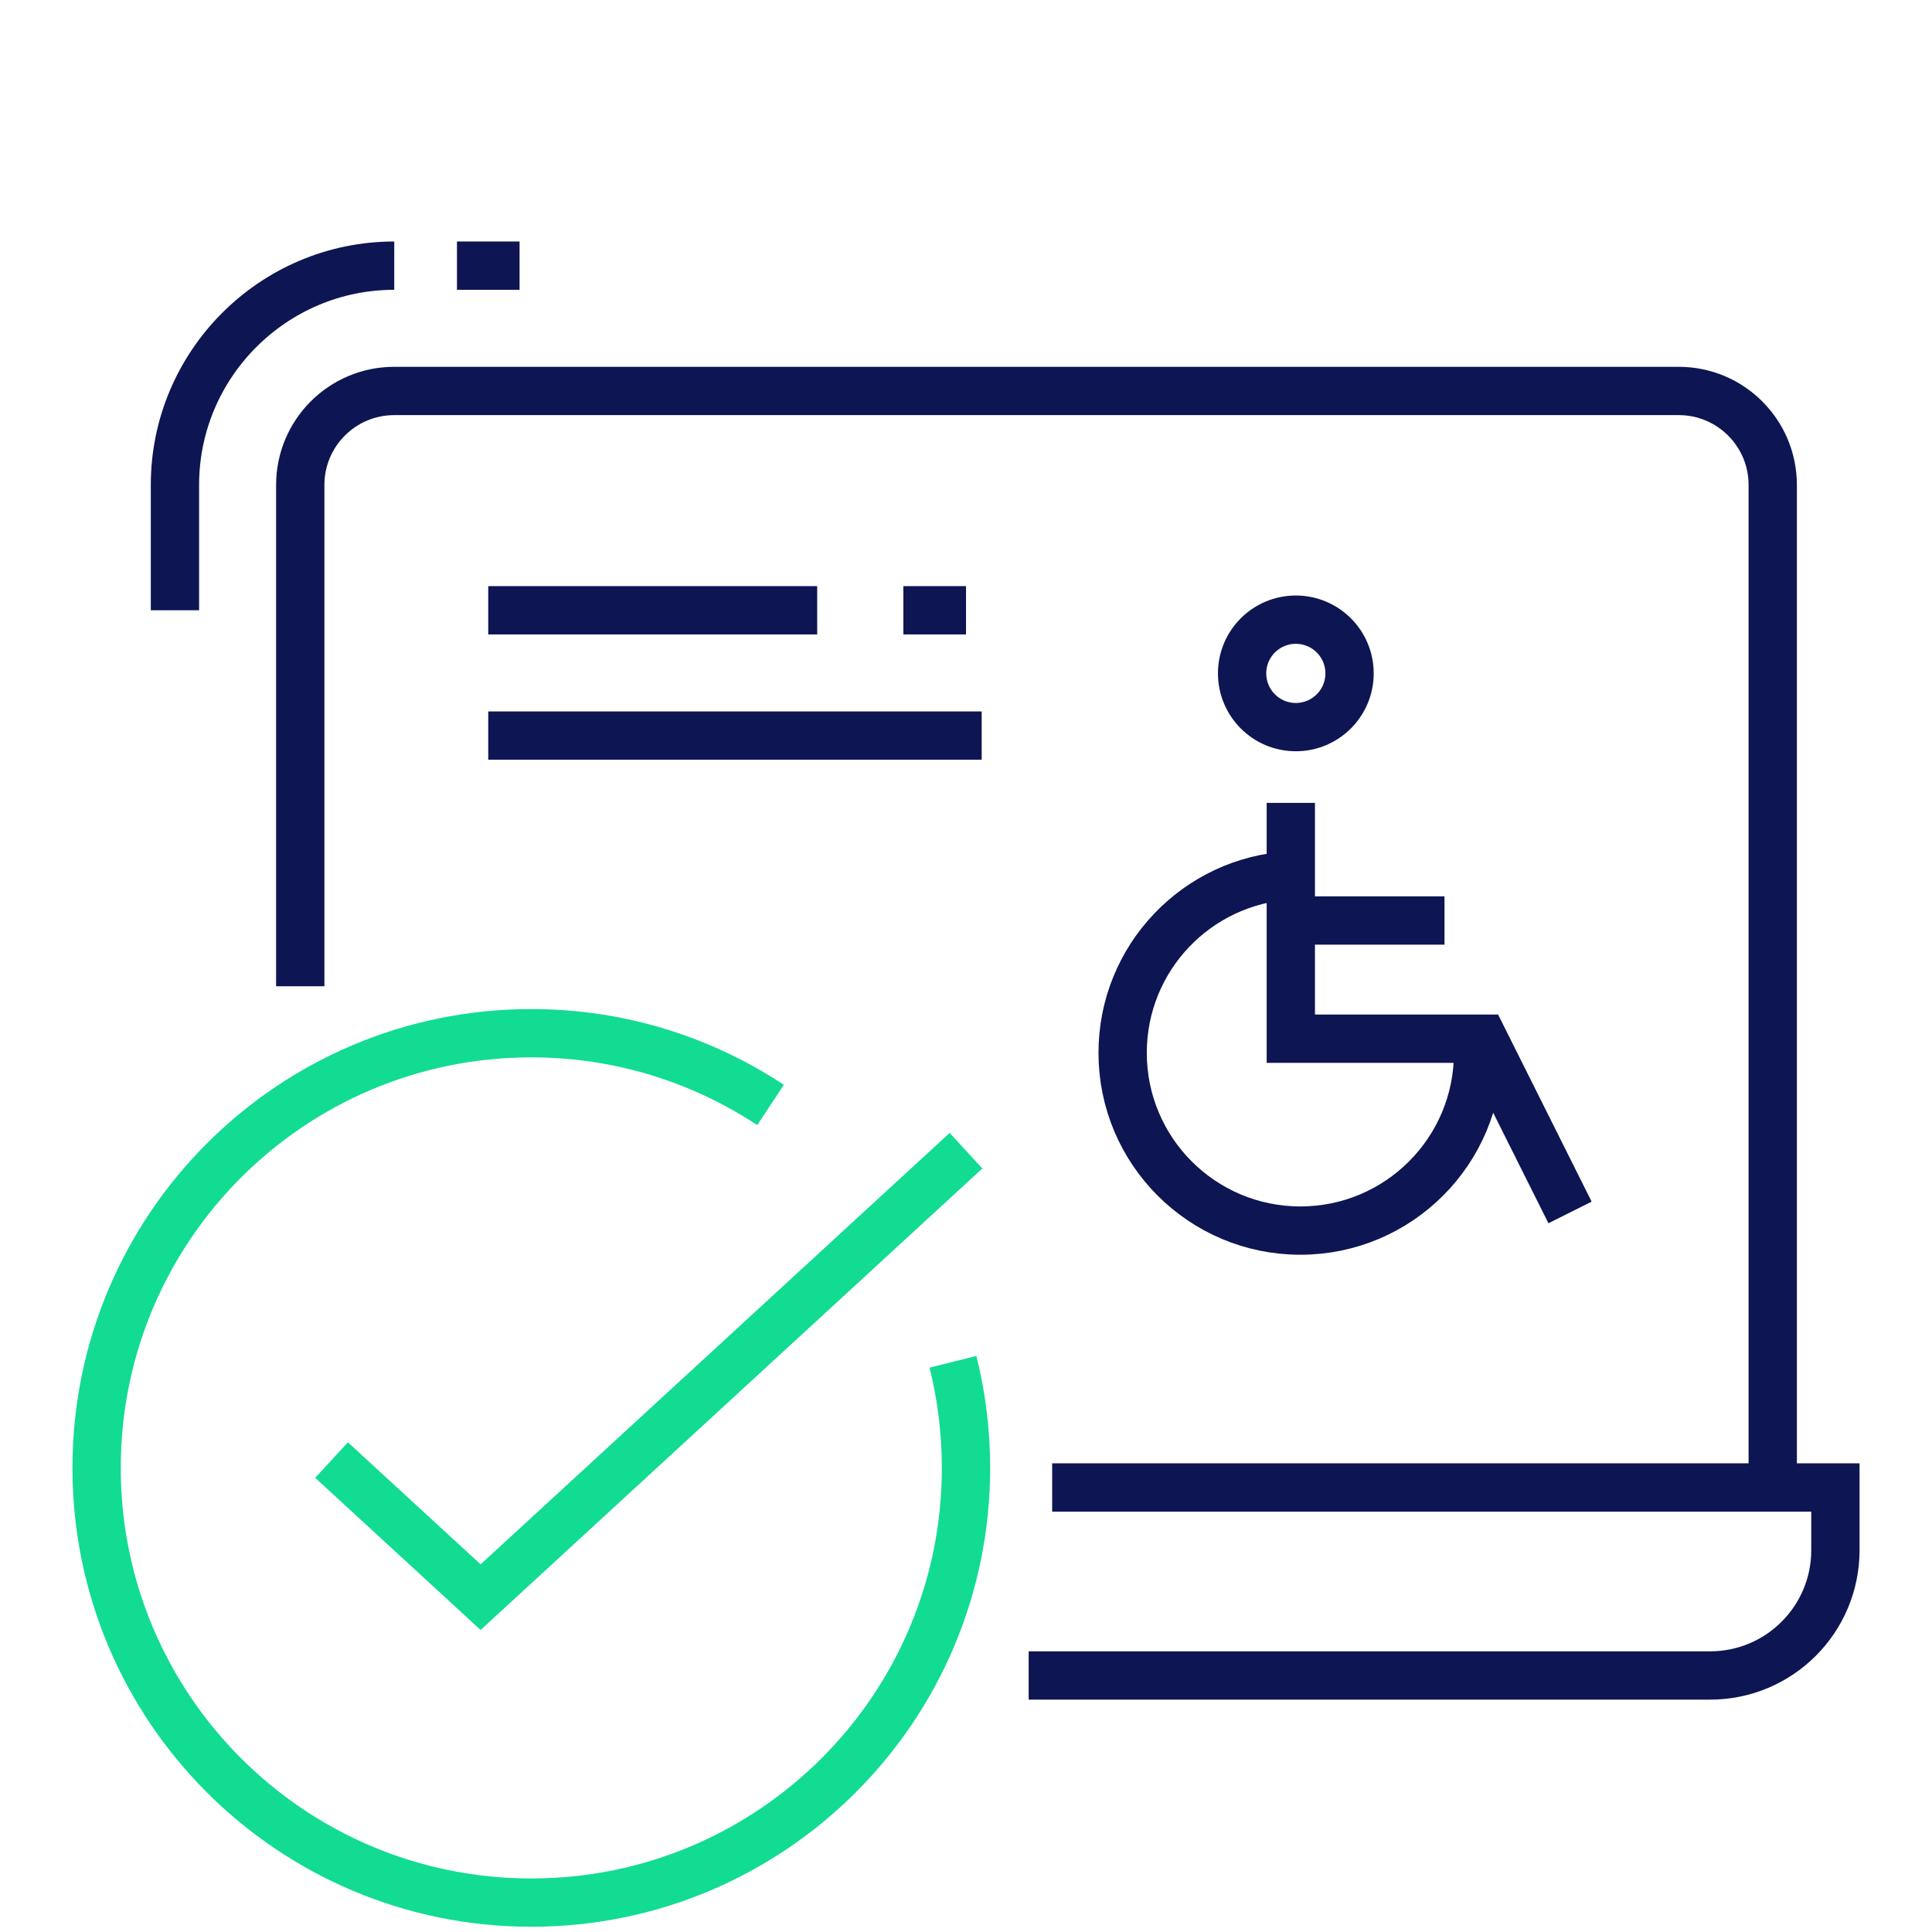 <svg width="80" height="80" viewBox="0 0 80 80" fill="none" xmlns="http://www.w3.org/2000/svg">
<path d="M12.433 40.838V20.081C12.433 17.931 14.175 16.189 16.325 16.189H69.513C71.662 16.189 73.405 17.931 73.405 20.081V61.593" stroke="#0E1553" stroke-width="2" stroke-miterlimit="10"/>
<path d="M7.244 25.27V20.081C7.244 15.075 11.319 11 16.325 11" stroke="#0E1553" stroke-width="2" stroke-miterlimit="10"/>
<path d="M18.922 11H21.514" stroke="#0E1553" stroke-width="2" stroke-miterlimit="10"/>
<path d="M42.595 69.378H70.811C73.677 69.378 76 67.055 76 64.189V61.594H43.568" stroke="#0E1553" stroke-width="2" stroke-miterlimit="10"/>
<path d="M20.217 25.27H33.838" stroke="#0E1553" stroke-width="2" stroke-miterlimit="10"/>
<path d="M37.406 25.27H40.001" stroke="#0E1553" stroke-width="2" stroke-miterlimit="10"/>
<path d="M20.217 30.459H40.649" stroke="#0E1553" stroke-width="2" stroke-miterlimit="10"/>
<path d="M53.657 30.108C52.429 30.108 51.433 29.112 51.433 27.883C51.433 26.654 52.429 25.659 53.657 25.659C54.886 25.659 55.882 26.654 55.882 27.883C55.882 29.112 54.886 30.108 53.657 30.108Z" stroke="#0E1553" stroke-width="2" stroke-miterlimit="10"/>
<path d="M53.45 33.246V43.01H61.415L65.012 50.205" stroke="#0E1553" stroke-width="2" stroke-miterlimit="10"/>
<path d="M61.183 43.045C61.197 43.227 61.204 43.411 61.204 43.597C61.204 47.661 57.909 50.956 53.845 50.956C49.781 50.956 46.486 47.661 46.486 43.597C46.486 39.665 49.569 36.454 53.45 36.248" stroke="#0E1553" stroke-width="2" stroke-miterlimit="10"/>
<path d="M53.491 38.116H59.814" stroke="#0E1553" stroke-width="2" stroke-miterlimit="10"/>
<path d="M31.907 45.754C29.065 43.877 25.66 42.783 22 42.783C12.058 42.783 4 50.842 4 60.783C4 70.725 12.058 78.783 22 78.783C31.942 78.783 40 70.725 40 60.783C40 59.268 39.812 57.795 39.46 56.389" stroke="#11DC92" stroke-width="2" stroke-miterlimit="10"/>
<path d="M13.729 60.458L19.901 66.135L40 47.648" stroke="#11DC92" stroke-width="2" stroke-miterlimit="10"/>
</svg>

